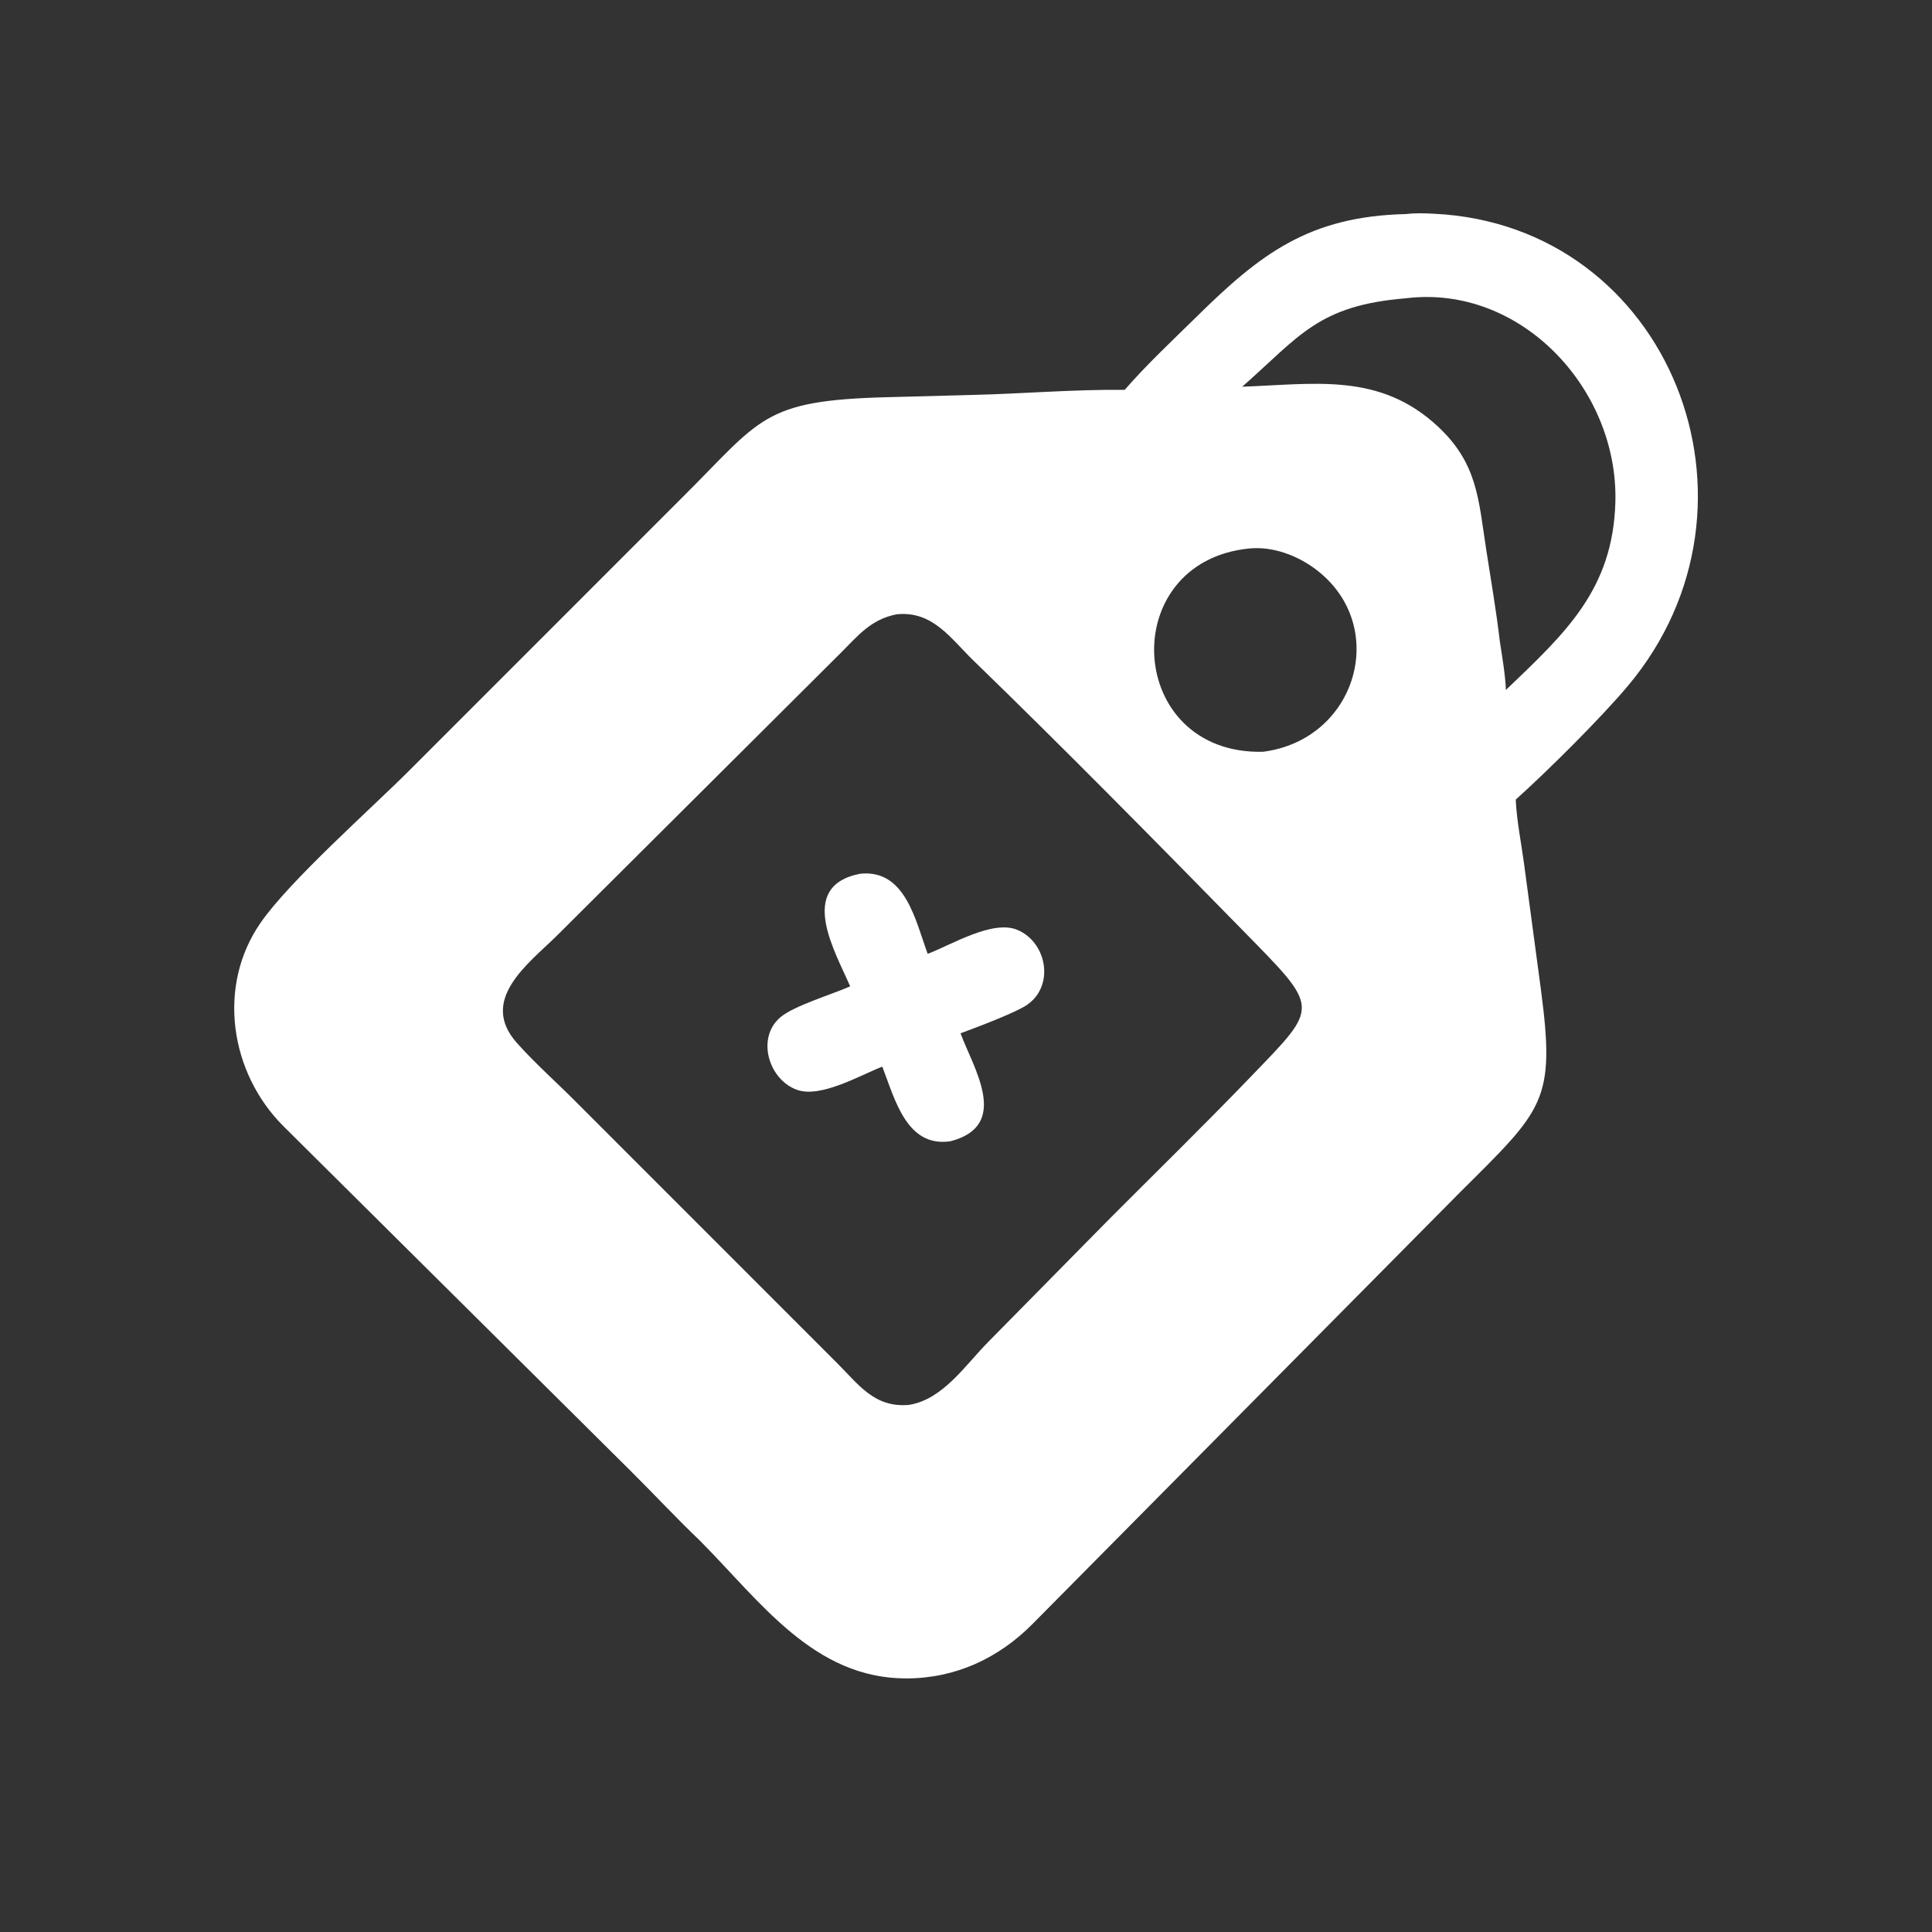 <?xml version="1.0" encoding="UTF-8"?> <svg xmlns="http://www.w3.org/2000/svg" width="24" height="24" viewBox="0 0 24 24" fill="none"><rect x="0" y="0" width="24" height="24" fill="#333333" stroke="none"/><path d="M13.971 4.843C14.248 4.525 14.563 4.231 14.864 3.935C15.655 3.156 16.258 2.687 17.467 2.659C17.58 2.645 17.698 2.649 17.811 2.655C20.744 2.794 22.114 6.271 20.221 8.522C19.881 8.926 19.223 9.579 18.829 9.933C18.841 10.197 18.898 10.472 18.933 10.735L19.141 12.287C19.326 13.681 19.177 13.776 18.134 14.814L12.826 20.174C12.402 20.602 11.867 20.849 11.259 20.85C10.108 20.851 9.443 19.891 8.695 19.139C8.406 18.863 8.134 18.571 7.851 18.289L3.519 13.988C2.857 13.326 2.692 12.252 3.235 11.466C3.595 10.943 4.617 10.04 5.089 9.567L8.468 6.187C9.458 5.205 9.462 4.973 11.027 4.934L12.082 4.906C12.711 4.891 13.342 4.836 13.971 4.843ZM17.467 3.705C16.373 3.794 16.146 4.175 15.431 4.804C16.332 4.772 17.139 4.623 17.863 5.299C18.354 5.757 18.366 6.201 18.461 6.819C18.52 7.202 18.587 7.585 18.632 7.971C18.662 8.169 18.698 8.37 18.707 8.571C19.438 7.87 20.04 7.328 20.067 6.229C20.1 4.827 18.89 3.532 17.467 3.705ZM15.523 6.813C13.854 6.975 13.98 9.377 15.688 9.339C16.864 9.189 17.268 7.761 16.34 7.069C16.113 6.899 15.811 6.786 15.523 6.813ZM11.139 7.631C10.823 7.693 10.667 7.887 10.45 8.105L6.912 11.629C6.558 11.976 5.945 12.423 6.422 12.957C6.65 13.213 6.916 13.447 7.158 13.691L10.384 16.918C10.662 17.192 10.856 17.491 11.292 17.452C11.714 17.385 11.993 16.956 12.274 16.672L13.75 15.174C14.346 14.575 14.952 13.984 15.537 13.376C16.396 12.483 16.405 12.545 15.428 11.547C14.34 10.436 13.21 9.289 12.095 8.208C11.808 7.93 11.588 7.586 11.139 7.631Z" fill="white"></path><path d="M10.561 12.253C10.383 11.836 9.886 11.009 10.685 10.854C11.249 10.794 11.373 11.441 11.524 11.849C11.822 11.736 12.332 11.421 12.64 11.552C13.008 11.708 13.103 12.25 12.755 12.485C12.614 12.581 12.113 12.77 11.932 12.836C12.087 13.26 12.563 13.982 11.807 14.177C11.26 14.259 11.115 13.648 10.96 13.25C10.68 13.36 10.2 13.64 9.906 13.54C9.549 13.418 9.388 12.89 9.699 12.633C9.866 12.494 10.339 12.351 10.561 12.253Z" fill="white"></path></svg> 
